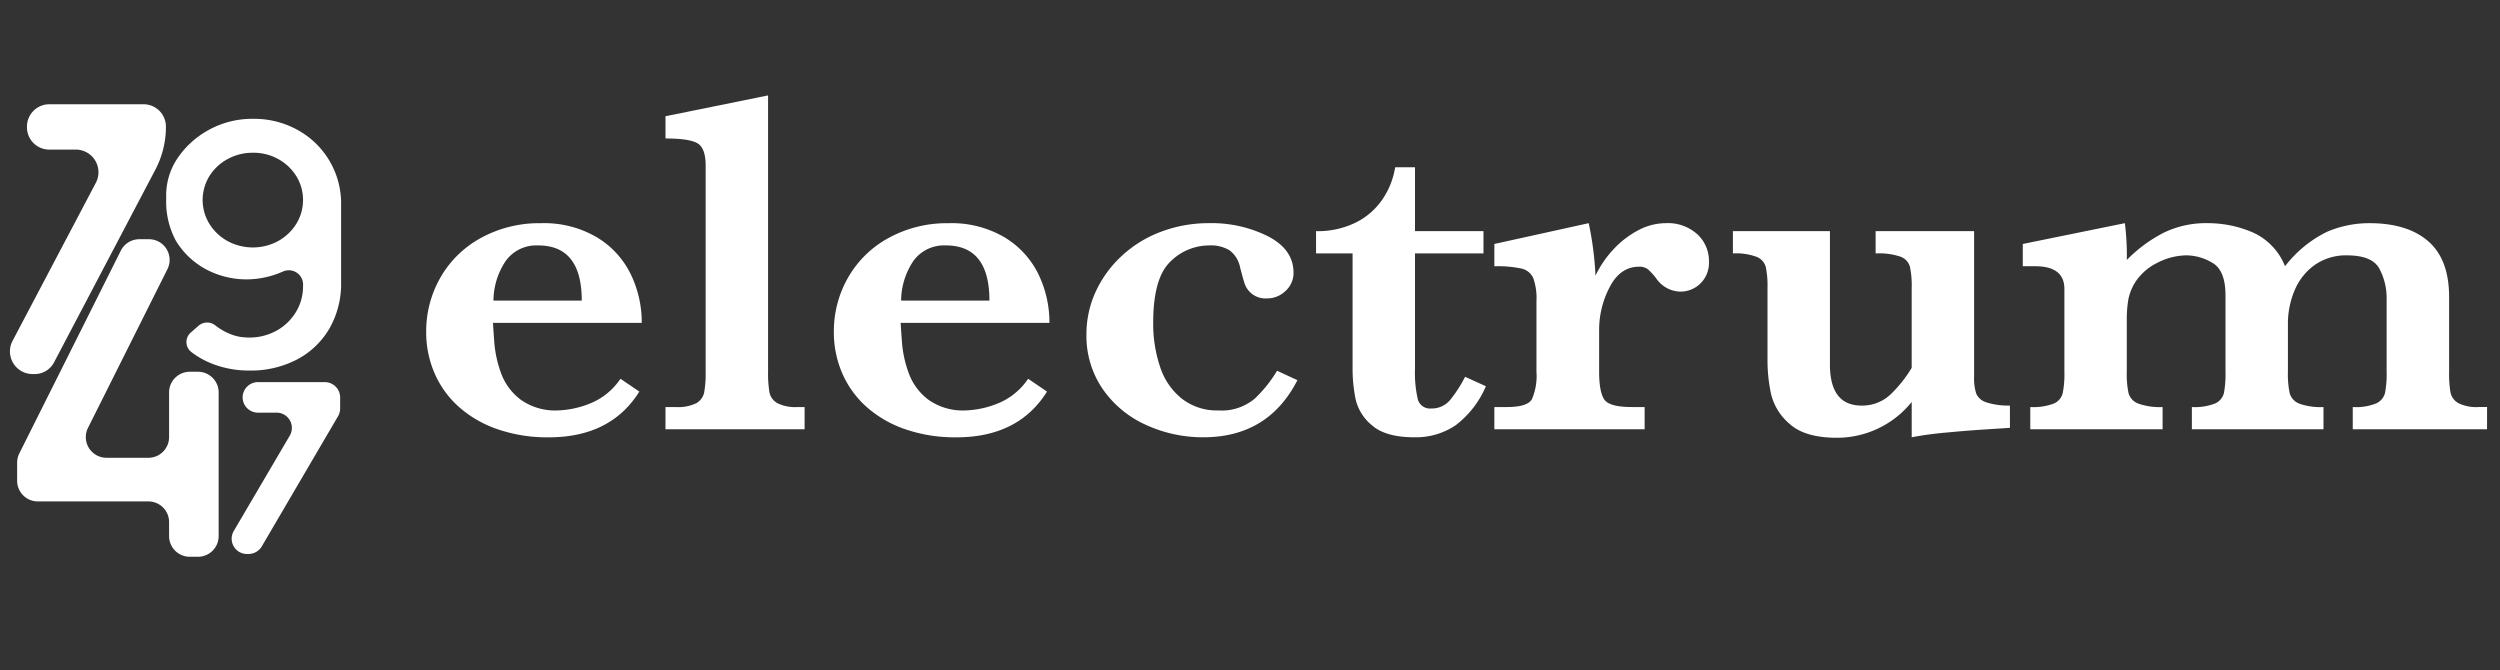 <svg xmlns="http://www.w3.org/2000/svg" width="388" height="104" viewBox="0 0 388 104">
  <rect x="0" y="0" width="388" height="104" fill="#333333" stroke="none"/>
  <g>
    <path d="M99.6,50.105H76.51q.036.714.206,3.042a17.826,17.826,0,0,0,1.051,4.769,8.985,8.985,0,0,0,3.042,4.111,9.229,9.229,0,0,0,5.8,1.671,14.61,14.61,0,0,0,4.807-1.014,10.311,10.311,0,0,0,4.881-3.9l2.929,1.99q-4.431,7.1-14.081,7.1a23.73,23.73,0,0,1-7.866-1.239,17.627,17.627,0,0,1-6.027-3.455,14.98,14.98,0,0,1-3.793-5.218A15.944,15.944,0,0,1,66.146,51.5a16.736,16.736,0,0,1,2.2-8.411,16.075,16.075,0,0,1,6.289-6.158,18.815,18.815,0,0,1,9.35-2.291,16.108,16.108,0,0,1,8.693,2.215A13.673,13.673,0,0,1,97.913,42.6,17.176,17.176,0,0,1,99.6,50.105ZM90.29,46.651q0-8.562-6.759-8.561a5.856,5.856,0,0,0-5.013,2.365,11.146,11.146,0,0,0-1.933,6.2Z" fill="#fff"/>
    <path d="M124.873,66.627H103.282V63.172H104.9a6.382,6.382,0,0,0,3.173-.6,2.5,2.5,0,0,0,1.22-1.691,16.9,16.9,0,0,0,.225-3.191V25.7q0-2.7-1.258-3.455t-4.975-.751V18.039l15.921-3.23V57.69a18.024,18.024,0,0,0,.207,3.173,2.487,2.487,0,0,0,1.2,1.69,6.208,6.208,0,0,0,3.173.619h1.089Z" fill="#fff"/>
    <path d="M162.872,50.105H139.78q.036.714.206,3.042a17.826,17.826,0,0,0,1.051,4.769,8.985,8.985,0,0,0,3.042,4.111,9.229,9.229,0,0,0,5.8,1.671,14.61,14.61,0,0,0,4.807-1.014,10.311,10.311,0,0,0,4.881-3.9l2.929,1.99q-4.431,7.1-14.081,7.1a23.73,23.73,0,0,1-7.866-1.239,17.627,17.627,0,0,1-6.027-3.455,14.98,14.98,0,0,1-3.793-5.218,15.944,15.944,0,0,1-1.314-6.459,16.736,16.736,0,0,1,2.2-8.411,16.075,16.075,0,0,1,6.289-6.158,18.815,18.815,0,0,1,9.35-2.291,16.108,16.108,0,0,1,8.693,2.215,13.673,13.673,0,0,1,5.238,5.746A17.176,17.176,0,0,1,162.872,50.105Zm-9.312-3.454q0-8.562-6.759-8.561a5.856,5.856,0,0,0-5.013,2.365,11.146,11.146,0,0,0-1.933,6.2Z" fill="#fff"/>
    <path d="M201.36,59.005q-4.544,8.861-14.607,8.861a21.093,21.093,0,0,1-8.88-1.915,16.254,16.254,0,0,1-6.721-5.557,14.547,14.547,0,0,1-2.535-8.524,15.708,15.708,0,0,1,1.371-6.459,17.507,17.507,0,0,1,3.961-5.557,18.325,18.325,0,0,1,6.139-3.848,20.919,20.919,0,0,1,7.6-1.371,19.517,19.517,0,0,1,9.124,2.047q3.944,2.046,3.943,5.651a3.723,3.723,0,0,1-1.239,2.816,4.046,4.046,0,0,1-2.854,1.163,3.427,3.427,0,0,1-3.454-2.176q-.264-.753-.751-2.667a4.364,4.364,0,0,0-1.615-2.609,5.543,5.543,0,0,0-3.154-.77,8.524,8.524,0,0,0-6.064,2.534q-2.647,2.535-2.647,9.481a20.9,20.9,0,0,0,1.07,6.834,10.4,10.4,0,0,0,3.38,4.938,8.834,8.834,0,0,0,5.65,1.821,7.969,7.969,0,0,0,5.67-1.839,20.522,20.522,0,0,0,3.455-4.319Z" fill="#fff"/>
    <path d="M230.611,59.943a14.892,14.892,0,0,1-4.732,6.083,11.01,11.01,0,0,1-6.346,1.84q-4.431,0-6.533-1.8a7.394,7.394,0,0,1-2.591-4.037,23.511,23.511,0,0,1-.488-5.013V39.329h-5.67V35.875a13.379,13.379,0,0,0,6.195-1.352,10.793,10.793,0,0,0,4.15-3.643,12.259,12.259,0,0,0,1.933-4.918h3.079v9.913h10.627v3.454H219.608V57.24a18.189,18.189,0,0,0,.432,4.712,1.967,1.967,0,0,0,2.122,1.446,3.683,3.683,0,0,0,2.966-1.408,19.8,19.8,0,0,0,2.253-3.512Z" fill="#fff"/>
    <path d="M265.231,40.568A4.5,4.5,0,0,1,263.9,44a4.414,4.414,0,0,1-3.135,1.258,4.669,4.669,0,0,1-3.755-2.1,10.32,10.32,0,0,0-1.239-1.351,2.093,2.093,0,0,0-1.389-.413q-2.929,0-4.562,3.173a14.209,14.209,0,0,0-1.634,6.59V57.69q0,3.154.808,4.319t4.261,1.163h1.991v3.455H231.924V63.172h1.953q3.154,0,3.868-1.2a9.077,9.077,0,0,0,.713-4.281V46.726a9.233,9.233,0,0,0-.507-3.6,2.651,2.651,0,0,0-1.821-1.446,17.741,17.741,0,0,0-4.206-.356V37.864l14.644-3.229a50.264,50.264,0,0,1,1.052,8.149,15.986,15.986,0,0,1,2.759-4.056,14.5,14.5,0,0,1,3.83-2.966,9.151,9.151,0,0,1,4.338-1.127,6.766,6.766,0,0,1,4.881,1.727A5.606,5.606,0,0,1,265.231,40.568Z" fill="#fff"/>
    <path d="M311.942,66.4q-1.091.075-3.793.244t-6.064.488a53.042,53.042,0,0,0-5.388.732V62.383a14.893,14.893,0,0,1-11.6,5.558q-4.92,0-7.285-2.1A8.771,8.771,0,0,1,274.88,61.2a25,25,0,0,1-.563-5.426V44.7a14.461,14.461,0,0,0-.263-3.248,2.394,2.394,0,0,0-1.389-1.577,9.2,9.2,0,0,0-3.717-.544V35.875h15.057V56.564q0,6.384,4.919,6.383a6.4,6.4,0,0,0,4.769-2.009,19.683,19.683,0,0,0,3-3.849V44.7a13.9,13.9,0,0,0-.282-3.342,2.343,2.343,0,0,0-1.446-1.52,10.54,10.54,0,0,0-3.868-.507V35.875h15.283v22.6a7.655,7.655,0,0,0,.338,2.63,2.488,2.488,0,0,0,1.54,1.332,11.2,11.2,0,0,0,3.68.507Z" fill="#fff"/>
    <path d="M385.988,66.627h-20.84V63.172a8.39,8.39,0,0,0,3.68-.581,2.449,2.449,0,0,0,1.332-1.615,15.732,15.732,0,0,0,.245-3.286V46.312a9.669,9.669,0,0,0-1.108-4.58q-1.107-2.1-5.05-2.1a8.452,8.452,0,0,0-4.882,1.407,9.074,9.074,0,0,0-3.173,3.868,13.256,13.256,0,0,0-1.107,5.5V57.69a14.205,14.205,0,0,0,.281,3.361,2.448,2.448,0,0,0,1.446,1.577,9.608,9.608,0,0,0,3.793.544v3.455H340.178V63.172a8.551,8.551,0,0,0,3.623-.562A2.4,2.4,0,0,0,345.153,61a16.045,16.045,0,0,0,.244-3.3V45.862q0-3.942-2.065-5.088a8.04,8.04,0,0,0-3.868-1.144,10.035,10.035,0,0,0-4.656,1.163,8.579,8.579,0,0,0-3.416,3,7.873,7.873,0,0,0-1.07,2.666,18.538,18.538,0,0,0-.245,3.3V57.69a14.138,14.138,0,0,0,.282,3.361,2.447,2.447,0,0,0,1.483,1.577,9.778,9.778,0,0,0,3.792.544v3.455H315.1V63.172a8.91,8.91,0,0,0,3.66-.544,2.393,2.393,0,0,0,1.371-1.6,15.185,15.185,0,0,0,.263-3.342V44.848q0-3.528-4.543-3.529h-1.916V37.864l15.846-3.229a40.981,40.981,0,0,1,.3,5.708,22.367,22.367,0,0,1,5.652-4.187,14.968,14.968,0,0,1,6.89-1.521,17.619,17.619,0,0,1,6.984,1.427,9.62,9.62,0,0,1,5.031,5.257,18.423,18.423,0,0,1,6.572-5.37,16.731,16.731,0,0,1,6.5-1.314q5.933,0,9.162,2.816t3.229,8.637v11.6a18.024,18.024,0,0,0,.207,3.173,2.49,2.49,0,0,0,1.2,1.69,6.208,6.208,0,0,0,3.173.619h1.315Z" fill="#fff"/>
  </g>
  <g>
    <path d="M1.973,52.854,14.852,28.418a3.517,3.517,0,0,0-2.991-5.2H7.586a3.462,3.462,0,0,1-3.4-3.517h0a3.463,3.463,0,0,1,3.405-3.518H22.35a3.463,3.463,0,0,1,3.4,3.518h0a14.248,14.248,0,0,1-1.637,6.63L8.4,56.215a3.391,3.391,0,0,1-2.993,1.838H4.964A3.517,3.517,0,0,1,1.973,52.854Z" fill="#fff"/>
    <path d="M39.269,18.441A13.941,13.941,0,0,1,46.2,20.175a13.01,13.01,0,0,1,6.74,11.662V43.774a14,14,0,0,1-1.809,7.206,12.587,12.587,0,0,1-5.028,4.809,15.5,15.5,0,0,1-7.418,1.719,15.581,15.581,0,0,1-5.912-1.12,13.211,13.211,0,0,1-3.066-1.746,1.952,1.952,0,0,1-.109-3.019l1.243-1.089a2.034,2.034,0,0,1,2.5-.092,9.26,9.26,0,0,0,2.777,1.539,6.5,6.5,0,0,0,1.694.36,8.718,8.718,0,0,0,5.226-1.087,8.124,8.124,0,0,0,2.943-2.919,7.534,7.534,0,0,0,1.049-3.858l.008-.236a2.216,2.216,0,0,0-3.052-2.13l-.05.021A14.071,14.071,0,0,1,38.5,43.357a13.4,13.4,0,0,1-6.631-1.616,12.18,12.18,0,0,1-4.585-4.405A12.752,12.752,0,0,1,25.8,30.773a10.3,10.3,0,0,1,1.675-6.1,13.807,13.807,0,0,1,4.973-4.535A13.974,13.974,0,0,1,39.269,18.441Zm0,5.265a8.044,8.044,0,0,0-3.936.977A7.6,7.6,0,0,0,32.5,27.329a7.069,7.069,0,0,0,0,7.414,7.683,7.683,0,0,0,2.818,2.671,8.26,8.26,0,0,0,7.846,0,7.691,7.691,0,0,0,2.818-2.671A7.068,7.068,0,0,0,46,27.354a7.629,7.629,0,0,0-2.8-2.658A7.888,7.888,0,0,0,39.269,23.706Z" fill="#fff"/>
    <path d="M26.243,83.2V81.031a3.21,3.21,0,0,0-3.21-3.21H5.87a3.21,3.21,0,0,1-3.21-3.209V71.8A3.2,3.2,0,0,1,3,70.367L18.752,38.9a3.211,3.211,0,0,1,2.871-1.773h1.492a3.211,3.211,0,0,1,2.871,4.647L13.658,66.4a3.21,3.21,0,0,0,2.87,4.647h6.505a3.21,3.21,0,0,0,3.21-3.21v-6.93a3.21,3.21,0,0,1,3.21-3.21h1.272a3.21,3.21,0,0,1,3.21,3.21V77.821h0V83.2a3.21,3.21,0,0,1-3.21,3.21H29.453A3.21,3.21,0,0,1,26.243,83.2Z" fill="#fff"/>
    <path d="M36.277,82.416l8.7-14.813a2.368,2.368,0,0,0-2.064-3.56H40.045a2.378,2.378,0,0,1-2.388-2.368h0a2.379,2.379,0,0,1,2.388-2.369H50.4a2.38,2.38,0,0,1,2.389,2.369v1.73a2.363,2.363,0,0,1-.323,1.19L40.629,84.8a2.4,2.4,0,0,1-2.066,1.178h-.222A2.368,2.368,0,0,1,36.277,82.416Z" fill="#fff"/>
  </g>
</svg>
